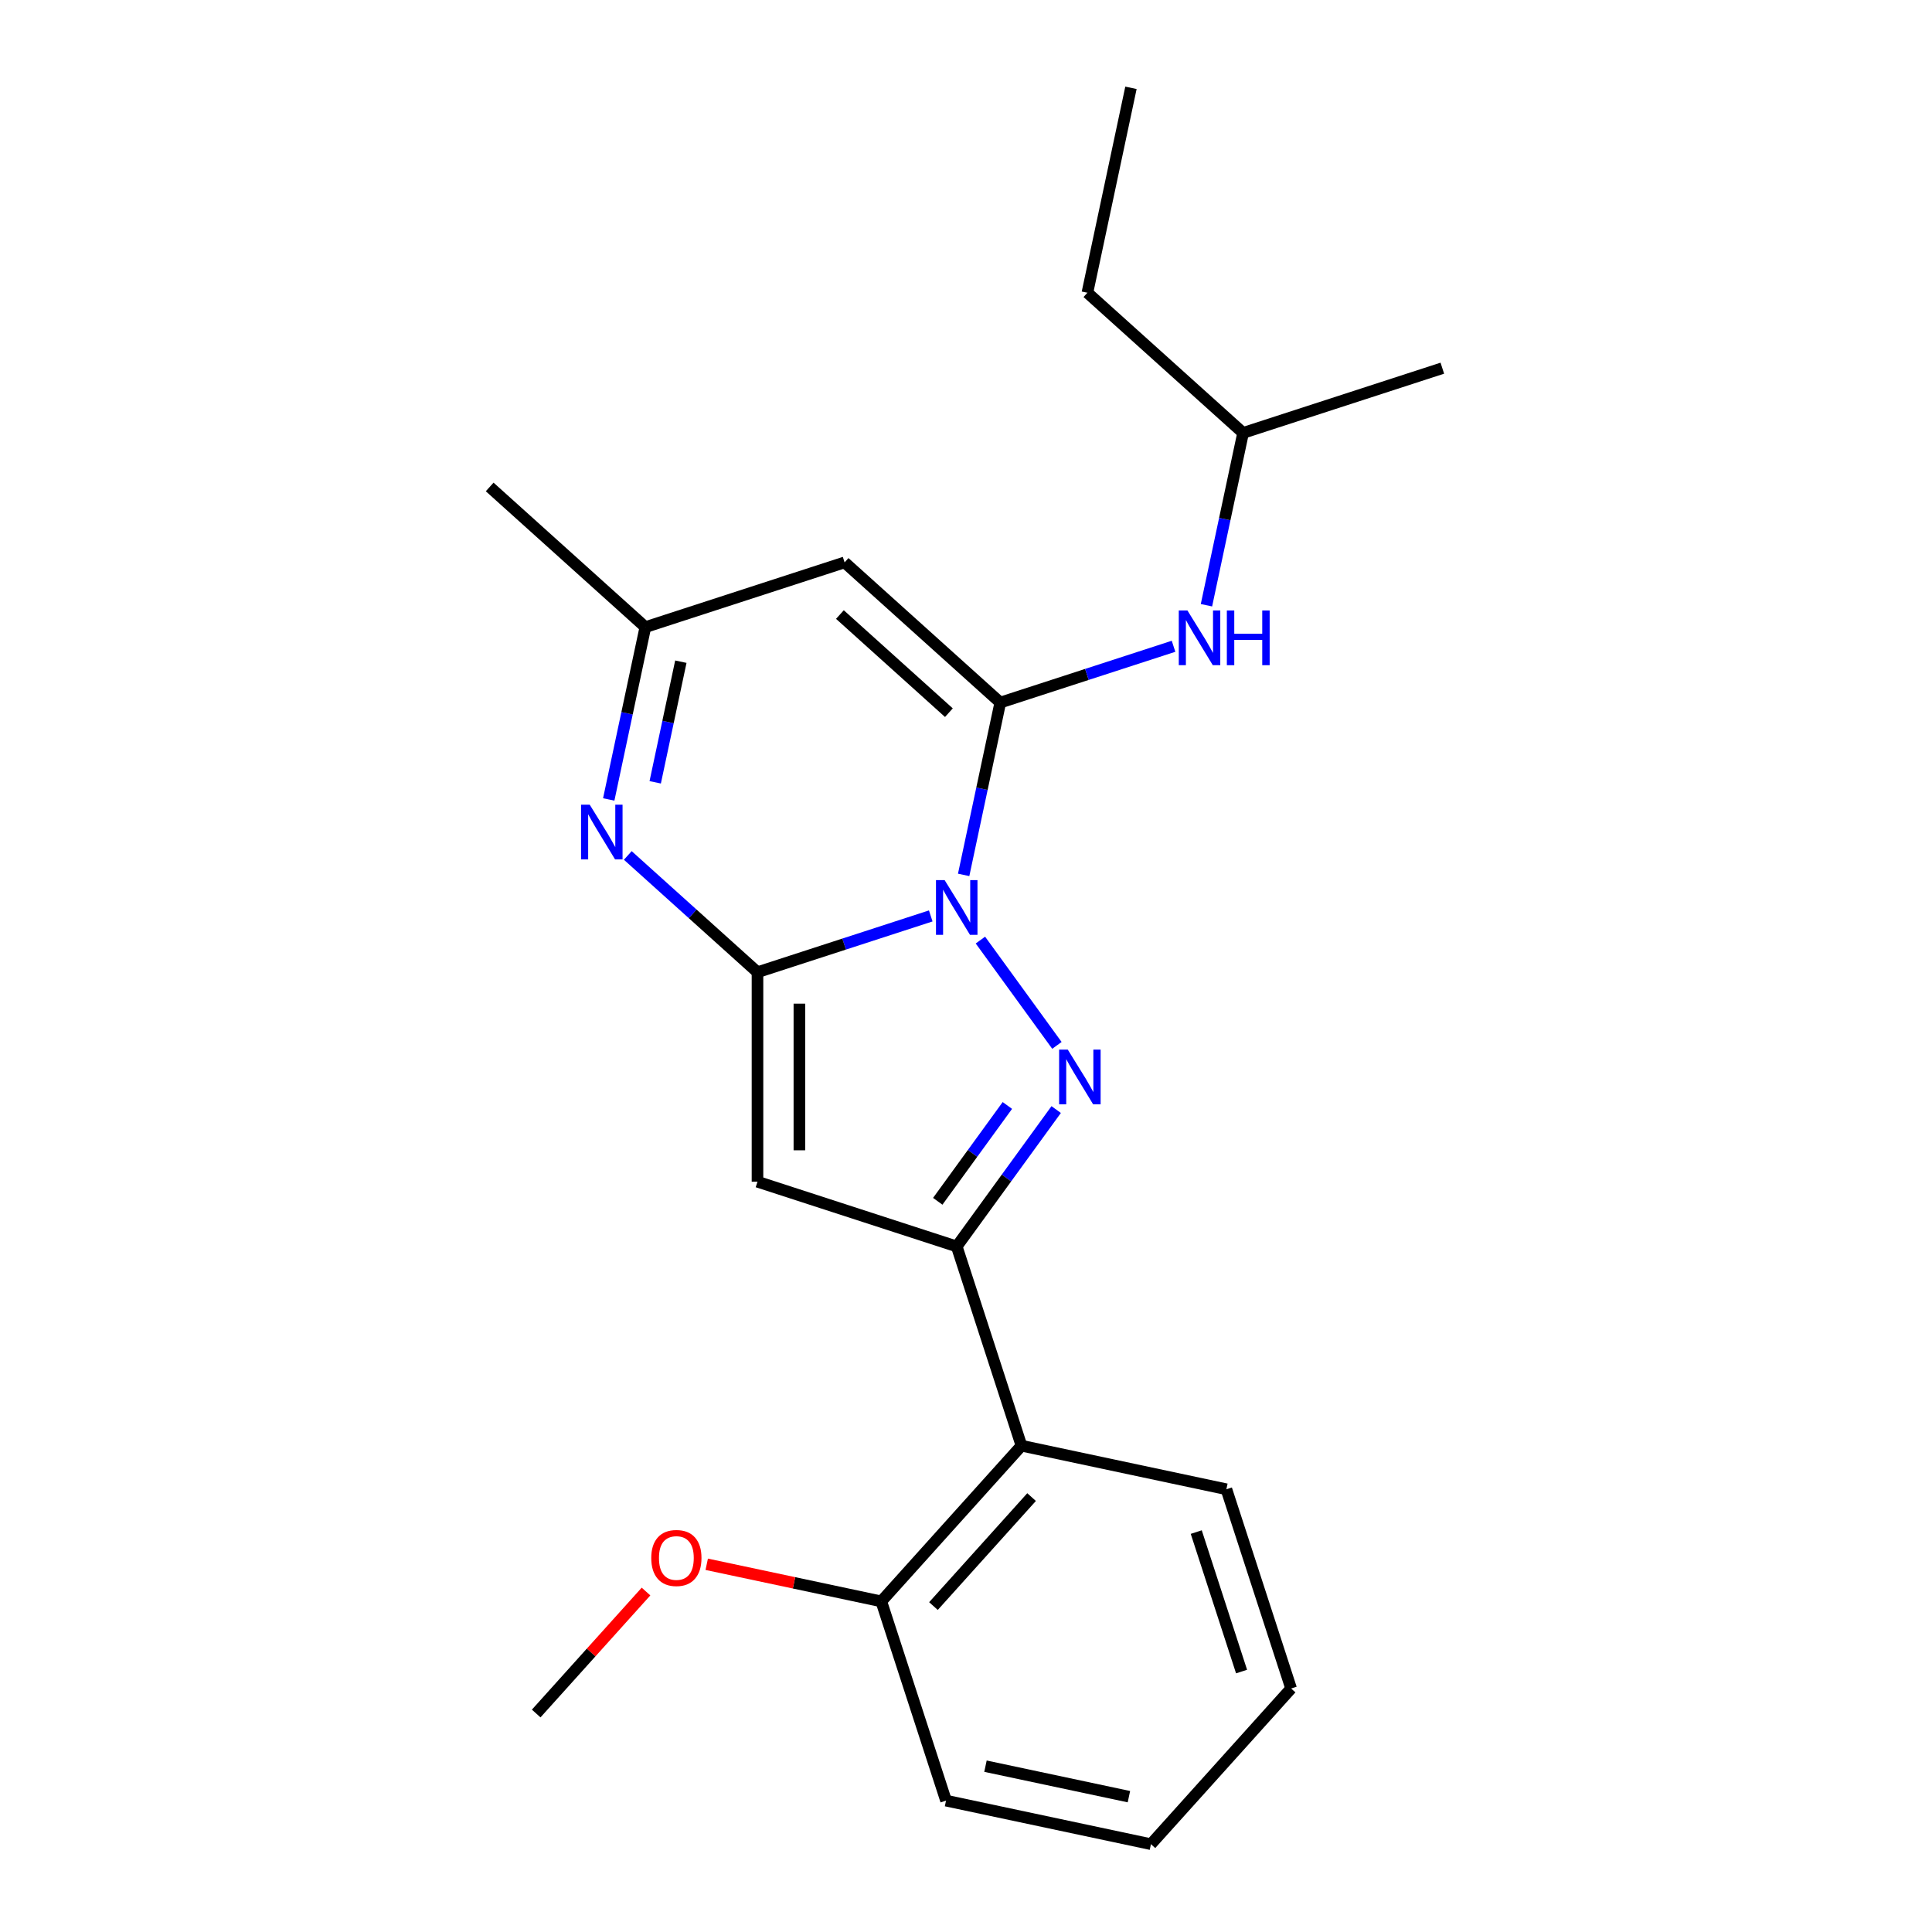 <?xml version='1.0' encoding='iso-8859-1'?>
<svg version='1.1' baseProfile='full'
              xmlns='http://www.w3.org/2000/svg'
                      xmlns:rdkit='http://www.rdkit.org/xml'
                      xmlns:xlink='http://www.w3.org/1999/xlink'
                  xml:space='preserve'
width='1000px' height='1000px' viewBox='0 0 1000 1000'>
<!-- END OF HEADER -->
<rect style='opacity:1.0;fill:#FFFFFF;stroke:none' width='1000' height='1000' x='0' y='0'> </rect>
<path class='bond-0' d='M 481.751,474.084 L 436.913,488.653' style='fill:none;fill-rule:evenodd;stroke:#0000FF;stroke-width:6px;stroke-linecap:butt;stroke-linejoin:miter;stroke-opacity:1' />
<path class='bond-0' d='M 436.913,488.653 L 392.075,503.222' style='fill:none;fill-rule:evenodd;stroke:#000000;stroke-width:6px;stroke-linecap:butt;stroke-linejoin:miter;stroke-opacity:1' />
<path class='bond-1' d='M 498.788,452.843 L 508.267,408.246' style='fill:none;fill-rule:evenodd;stroke:#0000FF;stroke-width:6px;stroke-linecap:butt;stroke-linejoin:miter;stroke-opacity:1' />
<path class='bond-1' d='M 508.267,408.246 L 517.746,363.649' style='fill:none;fill-rule:evenodd;stroke:#000000;stroke-width:6px;stroke-linecap:butt;stroke-linejoin:miter;stroke-opacity:1' />
<path class='bond-2' d='M 507.459,486.584 L 547.059,541.089' style='fill:none;fill-rule:evenodd;stroke:#0000FF;stroke-width:6px;stroke-linecap:butt;stroke-linejoin:miter;stroke-opacity:1' />
<path class='bond-4' d='M 392.075,503.222 L 392.075,611.656' style='fill:none;fill-rule:evenodd;stroke:#000000;stroke-width:6px;stroke-linecap:butt;stroke-linejoin:miter;stroke-opacity:1' />
<path class='bond-4' d='M 413.761,519.487 L 413.761,595.391' style='fill:none;fill-rule:evenodd;stroke:#000000;stroke-width:6px;stroke-linecap:butt;stroke-linejoin:miter;stroke-opacity:1' />
<path class='bond-5' d='M 392.075,503.222 L 358.509,472.999' style='fill:none;fill-rule:evenodd;stroke:#000000;stroke-width:6px;stroke-linecap:butt;stroke-linejoin:miter;stroke-opacity:1' />
<path class='bond-5' d='M 358.509,472.999 L 324.943,442.776' style='fill:none;fill-rule:evenodd;stroke:#0000FF;stroke-width:6px;stroke-linecap:butt;stroke-linejoin:miter;stroke-opacity:1' />
<path class='bond-6' d='M 517.746,363.649 L 437.164,291.092' style='fill:none;fill-rule:evenodd;stroke:#000000;stroke-width:6px;stroke-linecap:butt;stroke-linejoin:miter;stroke-opacity:1' />
<path class='bond-6' d='M 491.148,368.882 L 434.74,318.092' style='fill:none;fill-rule:evenodd;stroke:#000000;stroke-width:6px;stroke-linecap:butt;stroke-linejoin:miter;stroke-opacity:1' />
<path class='bond-9' d='M 517.746,363.649 L 562.585,349.08' style='fill:none;fill-rule:evenodd;stroke:#000000;stroke-width:6px;stroke-linecap:butt;stroke-linejoin:miter;stroke-opacity:1' />
<path class='bond-9' d='M 562.585,349.08 L 607.423,334.511' style='fill:none;fill-rule:evenodd;stroke:#0000FF;stroke-width:6px;stroke-linecap:butt;stroke-linejoin:miter;stroke-opacity:1' />
<path class='bond-3' d='M 546.68,574.31 L 520.941,609.737' style='fill:none;fill-rule:evenodd;stroke:#0000FF;stroke-width:6px;stroke-linecap:butt;stroke-linejoin:miter;stroke-opacity:1' />
<path class='bond-3' d='M 520.941,609.737 L 495.202,645.164' style='fill:none;fill-rule:evenodd;stroke:#000000;stroke-width:6px;stroke-linecap:butt;stroke-linejoin:miter;stroke-opacity:1' />
<path class='bond-3' d='M 521.414,572.191 L 503.396,596.99' style='fill:none;fill-rule:evenodd;stroke:#0000FF;stroke-width:6px;stroke-linecap:butt;stroke-linejoin:miter;stroke-opacity:1' />
<path class='bond-3' d='M 503.396,596.99 L 485.378,621.789' style='fill:none;fill-rule:evenodd;stroke:#000000;stroke-width:6px;stroke-linecap:butt;stroke-linejoin:miter;stroke-opacity:1' />
<path class='bond-7' d='M 495.202,645.164 L 528.71,748.291' style='fill:none;fill-rule:evenodd;stroke:#000000;stroke-width:6px;stroke-linecap:butt;stroke-linejoin:miter;stroke-opacity:1' />
<path class='bond-22' d='M 495.202,645.164 L 392.075,611.656' style='fill:none;fill-rule:evenodd;stroke:#000000;stroke-width:6px;stroke-linecap:butt;stroke-linejoin:miter;stroke-opacity:1' />
<path class='bond-23' d='M 315.078,413.794 L 324.558,369.197' style='fill:none;fill-rule:evenodd;stroke:#0000FF;stroke-width:6px;stroke-linecap:butt;stroke-linejoin:miter;stroke-opacity:1' />
<path class='bond-23' d='M 324.558,369.197 L 334.037,324.6' style='fill:none;fill-rule:evenodd;stroke:#000000;stroke-width:6px;stroke-linecap:butt;stroke-linejoin:miter;stroke-opacity:1' />
<path class='bond-23' d='M 339.135,404.924 L 345.77,373.706' style='fill:none;fill-rule:evenodd;stroke:#0000FF;stroke-width:6px;stroke-linecap:butt;stroke-linejoin:miter;stroke-opacity:1' />
<path class='bond-23' d='M 345.77,373.706 L 352.406,342.488' style='fill:none;fill-rule:evenodd;stroke:#000000;stroke-width:6px;stroke-linecap:butt;stroke-linejoin:miter;stroke-opacity:1' />
<path class='bond-8' d='M 437.164,291.092 L 334.037,324.6' style='fill:none;fill-rule:evenodd;stroke:#000000;stroke-width:6px;stroke-linecap:butt;stroke-linejoin:miter;stroke-opacity:1' />
<path class='bond-10' d='M 528.71,748.291 L 456.153,828.874' style='fill:none;fill-rule:evenodd;stroke:#000000;stroke-width:6px;stroke-linecap:butt;stroke-linejoin:miter;stroke-opacity:1' />
<path class='bond-10' d='M 533.943,774.89 L 483.153,831.298' style='fill:none;fill-rule:evenodd;stroke:#000000;stroke-width:6px;stroke-linecap:butt;stroke-linejoin:miter;stroke-opacity:1' />
<path class='bond-13' d='M 528.71,748.291 L 634.774,770.836' style='fill:none;fill-rule:evenodd;stroke:#000000;stroke-width:6px;stroke-linecap:butt;stroke-linejoin:miter;stroke-opacity:1' />
<path class='bond-14' d='M 334.037,324.6 L 253.454,252.043' style='fill:none;fill-rule:evenodd;stroke:#000000;stroke-width:6px;stroke-linecap:butt;stroke-linejoin:miter;stroke-opacity:1' />
<path class='bond-12' d='M 624.46,313.27 L 633.939,268.673' style='fill:none;fill-rule:evenodd;stroke:#0000FF;stroke-width:6px;stroke-linecap:butt;stroke-linejoin:miter;stroke-opacity:1' />
<path class='bond-12' d='M 633.939,268.673 L 643.418,224.076' style='fill:none;fill-rule:evenodd;stroke:#000000;stroke-width:6px;stroke-linecap:butt;stroke-linejoin:miter;stroke-opacity:1' />
<path class='bond-11' d='M 456.153,828.874 L 410.976,819.271' style='fill:none;fill-rule:evenodd;stroke:#000000;stroke-width:6px;stroke-linecap:butt;stroke-linejoin:miter;stroke-opacity:1' />
<path class='bond-11' d='M 410.976,819.271 L 365.799,809.668' style='fill:none;fill-rule:evenodd;stroke:#FF0000;stroke-width:6px;stroke-linecap:butt;stroke-linejoin:miter;stroke-opacity:1' />
<path class='bond-15' d='M 456.153,828.874 L 489.661,932.001' style='fill:none;fill-rule:evenodd;stroke:#000000;stroke-width:6px;stroke-linecap:butt;stroke-linejoin:miter;stroke-opacity:1' />
<path class='bond-16' d='M 334.377,823.777 L 305.954,855.344' style='fill:none;fill-rule:evenodd;stroke:#FF0000;stroke-width:6px;stroke-linecap:butt;stroke-linejoin:miter;stroke-opacity:1' />
<path class='bond-16' d='M 305.954,855.344 L 277.532,886.911' style='fill:none;fill-rule:evenodd;stroke:#000000;stroke-width:6px;stroke-linecap:butt;stroke-linejoin:miter;stroke-opacity:1' />
<path class='bond-17' d='M 643.418,224.076 L 562.836,151.519' style='fill:none;fill-rule:evenodd;stroke:#000000;stroke-width:6px;stroke-linecap:butt;stroke-linejoin:miter;stroke-opacity:1' />
<path class='bond-18' d='M 643.418,224.076 L 746.546,190.568' style='fill:none;fill-rule:evenodd;stroke:#000000;stroke-width:6px;stroke-linecap:butt;stroke-linejoin:miter;stroke-opacity:1' />
<path class='bond-19' d='M 634.774,770.836 L 668.283,873.963' style='fill:none;fill-rule:evenodd;stroke:#000000;stroke-width:6px;stroke-linecap:butt;stroke-linejoin:miter;stroke-opacity:1' />
<path class='bond-19' d='M 619.175,793.007 L 642.631,865.196' style='fill:none;fill-rule:evenodd;stroke:#000000;stroke-width:6px;stroke-linecap:butt;stroke-linejoin:miter;stroke-opacity:1' />
<path class='bond-24' d='M 489.661,932.001 L 595.726,954.545' style='fill:none;fill-rule:evenodd;stroke:#000000;stroke-width:6px;stroke-linecap:butt;stroke-linejoin:miter;stroke-opacity:1' />
<path class='bond-24' d='M 510.08,914.169 L 584.325,929.951' style='fill:none;fill-rule:evenodd;stroke:#000000;stroke-width:6px;stroke-linecap:butt;stroke-linejoin:miter;stroke-opacity:1' />
<path class='bond-20' d='M 562.836,151.519 L 585.381,45.455' style='fill:none;fill-rule:evenodd;stroke:#000000;stroke-width:6px;stroke-linecap:butt;stroke-linejoin:miter;stroke-opacity:1' />
<path class='bond-21' d='M 668.283,873.963 L 595.726,954.545' style='fill:none;fill-rule:evenodd;stroke:#000000;stroke-width:6px;stroke-linecap:butt;stroke-linejoin:miter;stroke-opacity:1' />
<path  class='atom-0' d='M 488.942 455.554
L 498.222 470.554
Q 499.142 472.034, 500.622 474.714
Q 502.102 477.394, 502.182 477.554
L 502.182 455.554
L 505.942 455.554
L 505.942 483.874
L 502.062 483.874
L 492.102 467.474
Q 490.942 465.554, 489.702 463.354
Q 488.502 461.154, 488.142 460.474
L 488.142 483.874
L 484.462 483.874
L 484.462 455.554
L 488.942 455.554
' fill='#0000FF'/>
<path  class='atom-3' d='M 552.678 543.279
L 561.958 558.279
Q 562.878 559.759, 564.358 562.439
Q 565.838 565.119, 565.918 565.279
L 565.918 543.279
L 569.678 543.279
L 569.678 571.599
L 565.798 571.599
L 555.838 555.199
Q 554.678 553.279, 553.438 551.079
Q 552.238 548.879, 551.878 548.199
L 551.878 571.599
L 548.198 571.599
L 548.198 543.279
L 552.678 543.279
' fill='#0000FF'/>
<path  class='atom-6' d='M 305.232 416.505
L 314.512 431.505
Q 315.432 432.985, 316.912 435.665
Q 318.392 438.345, 318.472 438.505
L 318.472 416.505
L 322.232 416.505
L 322.232 444.825
L 318.352 444.825
L 308.392 428.425
Q 307.232 426.505, 305.992 424.305
Q 304.792 422.105, 304.432 421.425
L 304.432 444.825
L 300.752 444.825
L 300.752 416.505
L 305.232 416.505
' fill='#0000FF'/>
<path  class='atom-10' d='M 614.614 315.981
L 623.894 330.981
Q 624.814 332.461, 626.294 335.141
Q 627.774 337.821, 627.854 337.981
L 627.854 315.981
L 631.614 315.981
L 631.614 344.301
L 627.734 344.301
L 617.774 327.901
Q 616.614 325.981, 615.374 323.781
Q 614.174 321.581, 613.814 320.901
L 613.814 344.301
L 610.134 344.301
L 610.134 315.981
L 614.614 315.981
' fill='#0000FF'/>
<path  class='atom-10' d='M 635.014 315.981
L 638.854 315.981
L 638.854 328.021
L 653.334 328.021
L 653.334 315.981
L 657.174 315.981
L 657.174 344.301
L 653.334 344.301
L 653.334 331.221
L 638.854 331.221
L 638.854 344.301
L 635.014 344.301
L 635.014 315.981
' fill='#0000FF'/>
<path  class='atom-12' d='M 337.088 806.409
Q 337.088 799.609, 340.448 795.809
Q 343.808 792.009, 350.088 792.009
Q 356.368 792.009, 359.728 795.809
Q 363.088 799.609, 363.088 806.409
Q 363.088 813.289, 359.688 817.209
Q 356.288 821.089, 350.088 821.089
Q 343.848 821.089, 340.448 817.209
Q 337.088 813.329, 337.088 806.409
M 350.088 817.889
Q 354.408 817.889, 356.728 815.009
Q 359.088 812.089, 359.088 806.409
Q 359.088 800.849, 356.728 798.049
Q 354.408 795.209, 350.088 795.209
Q 345.768 795.209, 343.408 798.009
Q 341.088 800.809, 341.088 806.409
Q 341.088 812.129, 343.408 815.009
Q 345.768 817.889, 350.088 817.889
' fill='#FF0000'/>
</svg>
